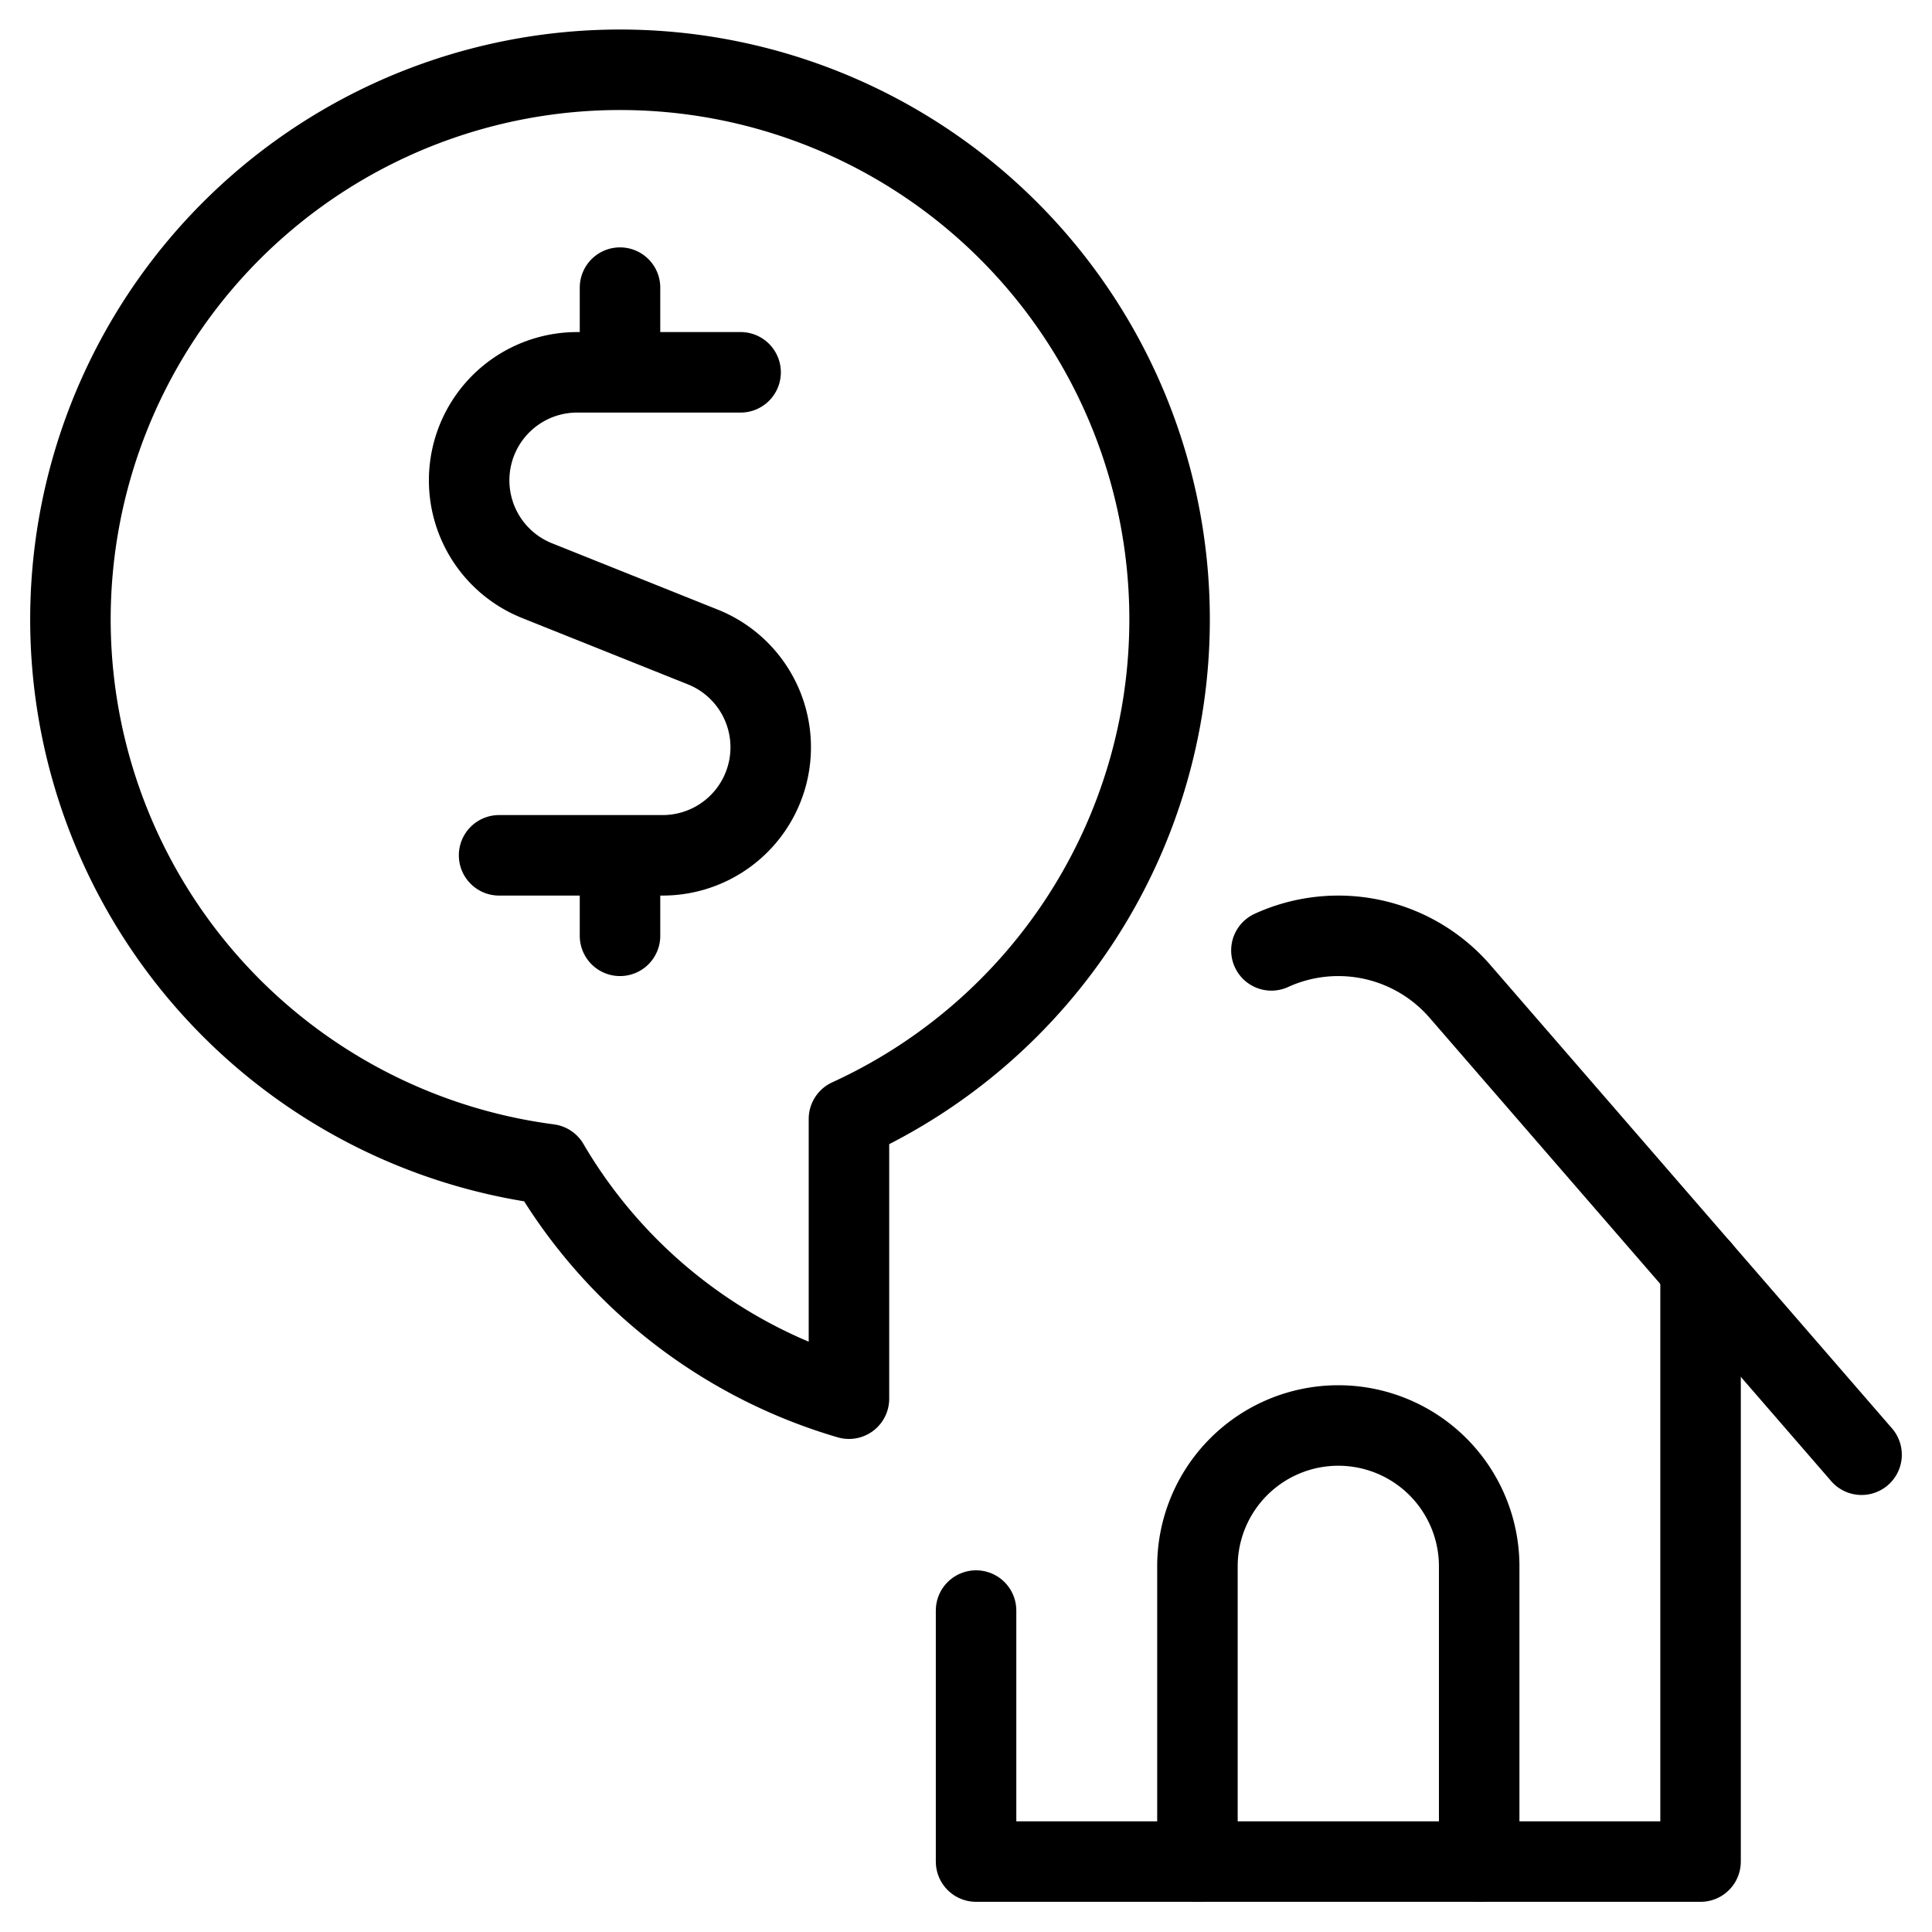 <svg xmlns="http://www.w3.org/2000/svg" viewBox="0 0 24 24" stroke="black"><defs><style>.a{fill:none;stroke:#000;stroke-linecap:round;stroke-linejoin:round}</style></defs><path class="a" d="M21.125 15.763v7.362h-9v-3.118"/><path class="a" d="m23.125 18.071-4.989-5.756a2 2 0 0 0-2.342-.509m-.919 11.319v-3.667a1.75 1.75 0 0 1 3.5 0v3.667M9.2 4.625H7.169a1.342 1.342 0 0 0-.5 2.587l2.064.826a1.342 1.342 0 0 1-.5 2.587H6.2m1.502-6V3.573m0 8.052v-1"/><path class="a" d="M14.529 7.7a6.827 6.827 0 1 0-7.713 6.763 6.409 6.409 0 0 0 3.73 2.912V13.9a6.822 6.822 0 0 0 3.983-6.2Z"/></svg>